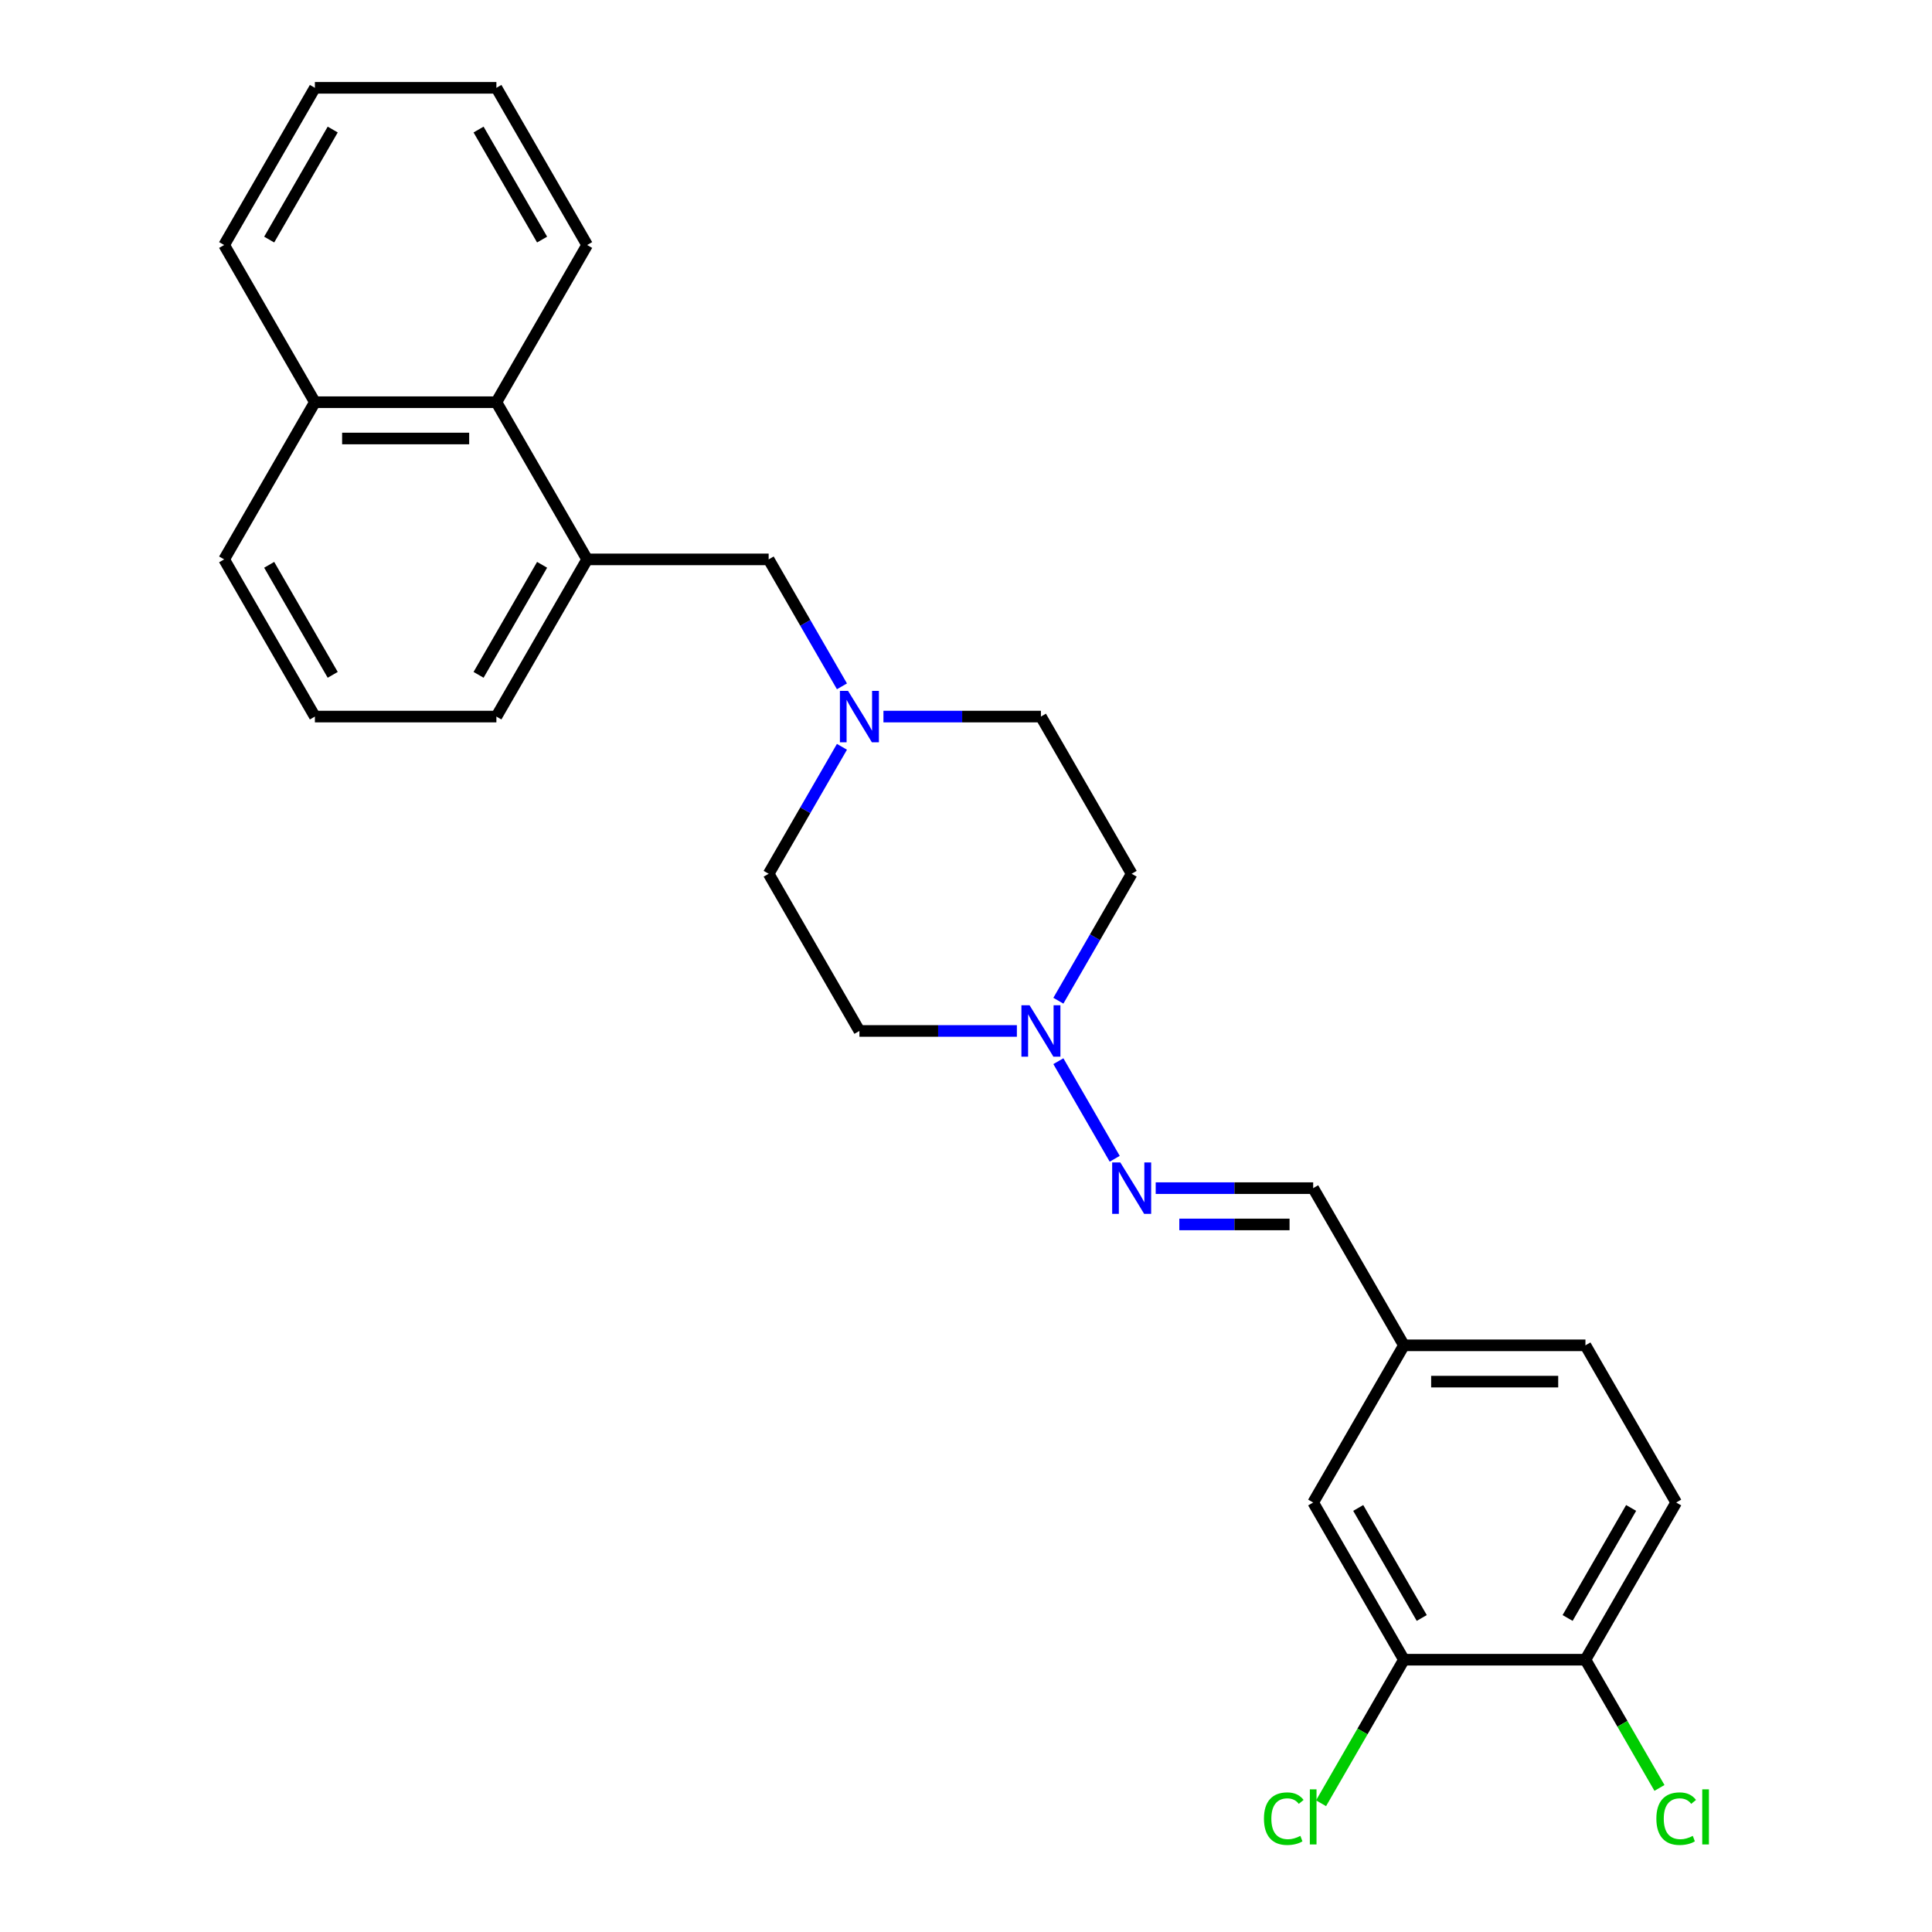 <?xml version='1.0' encoding='iso-8859-1'?>
<svg version='1.1' baseProfile='full'
              xmlns='http://www.w3.org/2000/svg'
                      xmlns:rdkit='http://www.rdkit.org/xml'
                      xmlns:xlink='http://www.w3.org/1999/xlink'
                  xml:space='preserve'
width='1000px' height='1000px' viewBox='0 0 1000 1000'>
<!-- END OF HEADER -->
<rect style='opacity:1.0;fill:#FFFFFF;stroke:none' width='1000' height='1000' x='0' y='0'> </rect>
<path class='bond-0' d='M 547.812,549.27 L 576.974,599.779' style='fill:none;fill-rule:evenodd;stroke:#0000FF;stroke-width:6px;stroke-linecap:butt;stroke-linejoin:miter;stroke-opacity:1' />
<path class='bond-8' d='M 547.812,517.967 L 566.781,485.112' style='fill:none;fill-rule:evenodd;stroke:#0000FF;stroke-width:6px;stroke-linecap:butt;stroke-linejoin:miter;stroke-opacity:1' />
<path class='bond-8' d='M 566.781,485.112 L 585.749,452.258' style='fill:none;fill-rule:evenodd;stroke:#000000;stroke-width:6px;stroke-linecap:butt;stroke-linejoin:miter;stroke-opacity:1' />
<path class='bond-9' d='M 526.337,533.618 L 485.583,533.618' style='fill:none;fill-rule:evenodd;stroke:#0000FF;stroke-width:6px;stroke-linecap:butt;stroke-linejoin:miter;stroke-opacity:1' />
<path class='bond-9' d='M 485.583,533.618 L 444.828,533.618' style='fill:none;fill-rule:evenodd;stroke:#000000;stroke-width:6px;stroke-linecap:butt;stroke-linejoin:miter;stroke-opacity:1' />
<path class='bond-7' d='M 598.188,614.979 L 638.942,614.979' style='fill:none;fill-rule:evenodd;stroke:#0000FF;stroke-width:6px;stroke-linecap:butt;stroke-linejoin:miter;stroke-opacity:1' />
<path class='bond-7' d='M 638.942,614.979 L 679.696,614.979' style='fill:none;fill-rule:evenodd;stroke:#000000;stroke-width:6px;stroke-linecap:butt;stroke-linejoin:miter;stroke-opacity:1' />
<path class='bond-7' d='M 610.414,633.768 L 638.942,633.768' style='fill:none;fill-rule:evenodd;stroke:#0000FF;stroke-width:6px;stroke-linecap:butt;stroke-linejoin:miter;stroke-opacity:1' />
<path class='bond-7' d='M 638.942,633.768 L 667.47,633.768' style='fill:none;fill-rule:evenodd;stroke:#000000;stroke-width:6px;stroke-linecap:butt;stroke-linejoin:miter;stroke-opacity:1' />
<path class='bond-1' d='M 435.792,386.549 L 416.823,419.403' style='fill:none;fill-rule:evenodd;stroke:#0000FF;stroke-width:6px;stroke-linecap:butt;stroke-linejoin:miter;stroke-opacity:1' />
<path class='bond-1' d='M 416.823,419.403 L 397.855,452.258' style='fill:none;fill-rule:evenodd;stroke:#000000;stroke-width:6px;stroke-linecap:butt;stroke-linejoin:miter;stroke-opacity:1' />
<path class='bond-4' d='M 435.792,355.245 L 416.823,322.391' style='fill:none;fill-rule:evenodd;stroke:#0000FF;stroke-width:6px;stroke-linecap:butt;stroke-linejoin:miter;stroke-opacity:1' />
<path class='bond-4' d='M 416.823,322.391 L 397.855,289.536' style='fill:none;fill-rule:evenodd;stroke:#000000;stroke-width:6px;stroke-linecap:butt;stroke-linejoin:miter;stroke-opacity:1' />
<path class='bond-26' d='M 457.267,370.897 L 498.021,370.897' style='fill:none;fill-rule:evenodd;stroke:#0000FF;stroke-width:6px;stroke-linecap:butt;stroke-linejoin:miter;stroke-opacity:1' />
<path class='bond-26' d='M 498.021,370.897 L 538.776,370.897' style='fill:none;fill-rule:evenodd;stroke:#000000;stroke-width:6px;stroke-linecap:butt;stroke-linejoin:miter;stroke-opacity:1' />
<path class='bond-2' d='M 303.908,289.536 L 397.855,289.536' style='fill:none;fill-rule:evenodd;stroke:#000000;stroke-width:6px;stroke-linecap:butt;stroke-linejoin:miter;stroke-opacity:1' />
<path class='bond-5' d='M 303.908,289.536 L 256.934,208.176' style='fill:none;fill-rule:evenodd;stroke:#000000;stroke-width:6px;stroke-linecap:butt;stroke-linejoin:miter;stroke-opacity:1' />
<path class='bond-19' d='M 303.908,289.536 L 256.934,370.897' style='fill:none;fill-rule:evenodd;stroke:#000000;stroke-width:6px;stroke-linecap:butt;stroke-linejoin:miter;stroke-opacity:1' />
<path class='bond-19' d='M 280.589,292.346 L 247.708,349.298' style='fill:none;fill-rule:evenodd;stroke:#000000;stroke-width:6px;stroke-linecap:butt;stroke-linejoin:miter;stroke-opacity:1' />
<path class='bond-3' d='M 726.67,859.061 L 679.696,777.7' style='fill:none;fill-rule:evenodd;stroke:#000000;stroke-width:6px;stroke-linecap:butt;stroke-linejoin:miter;stroke-opacity:1' />
<path class='bond-3' d='M 735.896,837.462 L 703.014,780.51' style='fill:none;fill-rule:evenodd;stroke:#000000;stroke-width:6px;stroke-linecap:butt;stroke-linejoin:miter;stroke-opacity:1' />
<path class='bond-16' d='M 726.67,859.061 L 705.222,896.21' style='fill:none;fill-rule:evenodd;stroke:#000000;stroke-width:6px;stroke-linecap:butt;stroke-linejoin:miter;stroke-opacity:1' />
<path class='bond-16' d='M 705.222,896.21 L 683.774,933.359' style='fill:none;fill-rule:evenodd;stroke:#00CC00;stroke-width:6px;stroke-linecap:butt;stroke-linejoin:miter;stroke-opacity:1' />
<path class='bond-27' d='M 726.67,859.061 L 820.617,859.061' style='fill:none;fill-rule:evenodd;stroke:#000000;stroke-width:6px;stroke-linecap:butt;stroke-linejoin:miter;stroke-opacity:1' />
<path class='bond-15' d='M 256.934,208.176 L 162.987,208.176' style='fill:none;fill-rule:evenodd;stroke:#000000;stroke-width:6px;stroke-linecap:butt;stroke-linejoin:miter;stroke-opacity:1' />
<path class='bond-15' d='M 242.842,226.965 L 177.079,226.965' style='fill:none;fill-rule:evenodd;stroke:#000000;stroke-width:6px;stroke-linecap:butt;stroke-linejoin:miter;stroke-opacity:1' />
<path class='bond-21' d='M 256.934,208.176 L 303.908,126.815' style='fill:none;fill-rule:evenodd;stroke:#000000;stroke-width:6px;stroke-linecap:butt;stroke-linejoin:miter;stroke-opacity:1' />
<path class='bond-6' d='M 820.617,859.061 L 867.591,777.7' style='fill:none;fill-rule:evenodd;stroke:#000000;stroke-width:6px;stroke-linecap:butt;stroke-linejoin:miter;stroke-opacity:1' />
<path class='bond-6' d='M 811.391,837.462 L 844.272,780.51' style='fill:none;fill-rule:evenodd;stroke:#000000;stroke-width:6px;stroke-linecap:butt;stroke-linejoin:miter;stroke-opacity:1' />
<path class='bond-17' d='M 820.617,859.061 L 839.775,892.244' style='fill:none;fill-rule:evenodd;stroke:#000000;stroke-width:6px;stroke-linecap:butt;stroke-linejoin:miter;stroke-opacity:1' />
<path class='bond-17' d='M 839.775,892.244 L 858.934,925.428' style='fill:none;fill-rule:evenodd;stroke:#00CC00;stroke-width:6px;stroke-linecap:butt;stroke-linejoin:miter;stroke-opacity:1' />
<path class='bond-14' d='M 679.696,614.979 L 726.67,696.34' style='fill:none;fill-rule:evenodd;stroke:#000000;stroke-width:6px;stroke-linecap:butt;stroke-linejoin:miter;stroke-opacity:1' />
<path class='bond-12' d='M 585.749,452.258 L 538.776,370.897' style='fill:none;fill-rule:evenodd;stroke:#000000;stroke-width:6px;stroke-linecap:butt;stroke-linejoin:miter;stroke-opacity:1' />
<path class='bond-13' d='M 444.828,533.618 L 397.855,452.258' style='fill:none;fill-rule:evenodd;stroke:#000000;stroke-width:6px;stroke-linecap:butt;stroke-linejoin:miter;stroke-opacity:1' />
<path class='bond-10' d='M 679.696,777.7 L 726.67,696.34' style='fill:none;fill-rule:evenodd;stroke:#000000;stroke-width:6px;stroke-linecap:butt;stroke-linejoin:miter;stroke-opacity:1' />
<path class='bond-11' d='M 867.591,777.7 L 820.617,696.34' style='fill:none;fill-rule:evenodd;stroke:#000000;stroke-width:6px;stroke-linecap:butt;stroke-linejoin:miter;stroke-opacity:1' />
<path class='bond-18' d='M 726.67,696.34 L 820.617,696.34' style='fill:none;fill-rule:evenodd;stroke:#000000;stroke-width:6px;stroke-linecap:butt;stroke-linejoin:miter;stroke-opacity:1' />
<path class='bond-18' d='M 740.762,715.129 L 806.525,715.129' style='fill:none;fill-rule:evenodd;stroke:#000000;stroke-width:6px;stroke-linecap:butt;stroke-linejoin:miter;stroke-opacity:1' />
<path class='bond-23' d='M 162.987,208.176 L 116.013,126.815' style='fill:none;fill-rule:evenodd;stroke:#000000;stroke-width:6px;stroke-linecap:butt;stroke-linejoin:miter;stroke-opacity:1' />
<path class='bond-28' d='M 162.987,208.176 L 116.013,289.536' style='fill:none;fill-rule:evenodd;stroke:#000000;stroke-width:6px;stroke-linecap:butt;stroke-linejoin:miter;stroke-opacity:1' />
<path class='bond-20' d='M 256.934,370.897 L 162.987,370.897' style='fill:none;fill-rule:evenodd;stroke:#000000;stroke-width:6px;stroke-linecap:butt;stroke-linejoin:miter;stroke-opacity:1' />
<path class='bond-22' d='M 162.987,370.897 L 116.013,289.536' style='fill:none;fill-rule:evenodd;stroke:#000000;stroke-width:6px;stroke-linecap:butt;stroke-linejoin:miter;stroke-opacity:1' />
<path class='bond-22' d='M 172.213,349.298 L 139.331,292.346' style='fill:none;fill-rule:evenodd;stroke:#000000;stroke-width:6px;stroke-linecap:butt;stroke-linejoin:miter;stroke-opacity:1' />
<path class='bond-24' d='M 303.908,126.815 L 256.934,45.455' style='fill:none;fill-rule:evenodd;stroke:#000000;stroke-width:6px;stroke-linecap:butt;stroke-linejoin:miter;stroke-opacity:1' />
<path class='bond-24' d='M 280.589,124.006 L 247.708,67.053' style='fill:none;fill-rule:evenodd;stroke:#000000;stroke-width:6px;stroke-linecap:butt;stroke-linejoin:miter;stroke-opacity:1' />
<path class='bond-29' d='M 116.013,126.815 L 162.987,45.455' style='fill:none;fill-rule:evenodd;stroke:#000000;stroke-width:6px;stroke-linecap:butt;stroke-linejoin:miter;stroke-opacity:1' />
<path class='bond-29' d='M 139.331,124.006 L 172.213,67.053' style='fill:none;fill-rule:evenodd;stroke:#000000;stroke-width:6px;stroke-linecap:butt;stroke-linejoin:miter;stroke-opacity:1' />
<path class='bond-25' d='M 256.934,45.455 L 162.987,45.455' style='fill:none;fill-rule:evenodd;stroke:#000000;stroke-width:6px;stroke-linecap:butt;stroke-linejoin:miter;stroke-opacity:1' />
<path  class='atom-0' d='M 532.894 520.315
L 541.613 534.408
Q 542.477 535.798, 543.867 538.316
Q 545.258 540.834, 545.333 540.984
L 545.333 520.315
L 548.865 520.315
L 548.865 546.921
L 545.22 546.921
L 535.863 531.514
Q 534.773 529.71, 533.608 527.643
Q 532.481 525.576, 532.143 524.938
L 532.143 546.921
L 528.686 546.921
L 528.686 520.315
L 532.894 520.315
' fill='#0000FF'/>
<path  class='atom-1' d='M 579.868 601.676
L 588.586 615.768
Q 589.451 617.159, 590.841 619.676
Q 592.231 622.194, 592.307 622.344
L 592.307 601.676
L 595.839 601.676
L 595.839 628.282
L 592.194 628.282
L 582.837 612.875
Q 581.747 611.071, 580.582 609.004
Q 579.455 606.937, 579.116 606.298
L 579.116 628.282
L 575.659 628.282
L 575.659 601.676
L 579.868 601.676
' fill='#0000FF'/>
<path  class='atom-2' d='M 438.947 357.594
L 447.666 371.686
Q 448.53 373.077, 449.92 375.594
Q 451.311 378.112, 451.386 378.263
L 451.386 357.594
L 454.918 357.594
L 454.918 384.2
L 451.273 384.2
L 441.916 368.793
Q 440.826 366.989, 439.661 364.922
Q 438.534 362.855, 438.196 362.216
L 438.196 384.2
L 434.738 384.2
L 434.738 357.594
L 438.947 357.594
' fill='#0000FF'/>
<path  class='atom-17' d='M 654.218 941.342
Q 654.218 934.728, 657.299 931.271
Q 660.418 927.776, 666.318 927.776
Q 671.805 927.776, 674.736 931.647
L 672.256 933.676
Q 670.114 930.858, 666.318 930.858
Q 662.297 930.858, 660.155 933.563
Q 658.051 936.231, 658.051 941.342
Q 658.051 946.603, 660.23 949.309
Q 662.448 952.015, 666.732 952.015
Q 669.663 952.015, 673.082 950.248
L 674.135 953.067
Q 672.744 953.969, 670.64 954.495
Q 668.535 955.021, 666.205 955.021
Q 660.418 955.021, 657.299 951.489
Q 654.218 947.956, 654.218 941.342
' fill='#00CC00'/>
<path  class='atom-17' d='M 677.968 926.16
L 681.425 926.16
L 681.425 954.683
L 677.968 954.683
L 677.968 926.16
' fill='#00CC00'/>
<path  class='atom-18' d='M 857.332 941.342
Q 857.332 934.728, 860.413 931.271
Q 863.532 927.776, 869.432 927.776
Q 874.919 927.776, 877.85 931.647
L 875.369 933.676
Q 873.227 930.858, 869.432 930.858
Q 865.411 930.858, 863.269 933.563
Q 861.165 936.231, 861.165 941.342
Q 861.165 946.603, 863.344 949.309
Q 865.561 952.015, 869.845 952.015
Q 872.777 952.015, 876.196 950.248
L 877.248 953.067
Q 875.858 953.969, 873.754 954.495
Q 871.649 955.021, 869.319 955.021
Q 863.532 955.021, 860.413 951.489
Q 857.332 947.956, 857.332 941.342
' fill='#00CC00'/>
<path  class='atom-18' d='M 881.081 926.16
L 884.539 926.16
L 884.539 954.683
L 881.081 954.683
L 881.081 926.16
' fill='#00CC00'/>
</svg>
